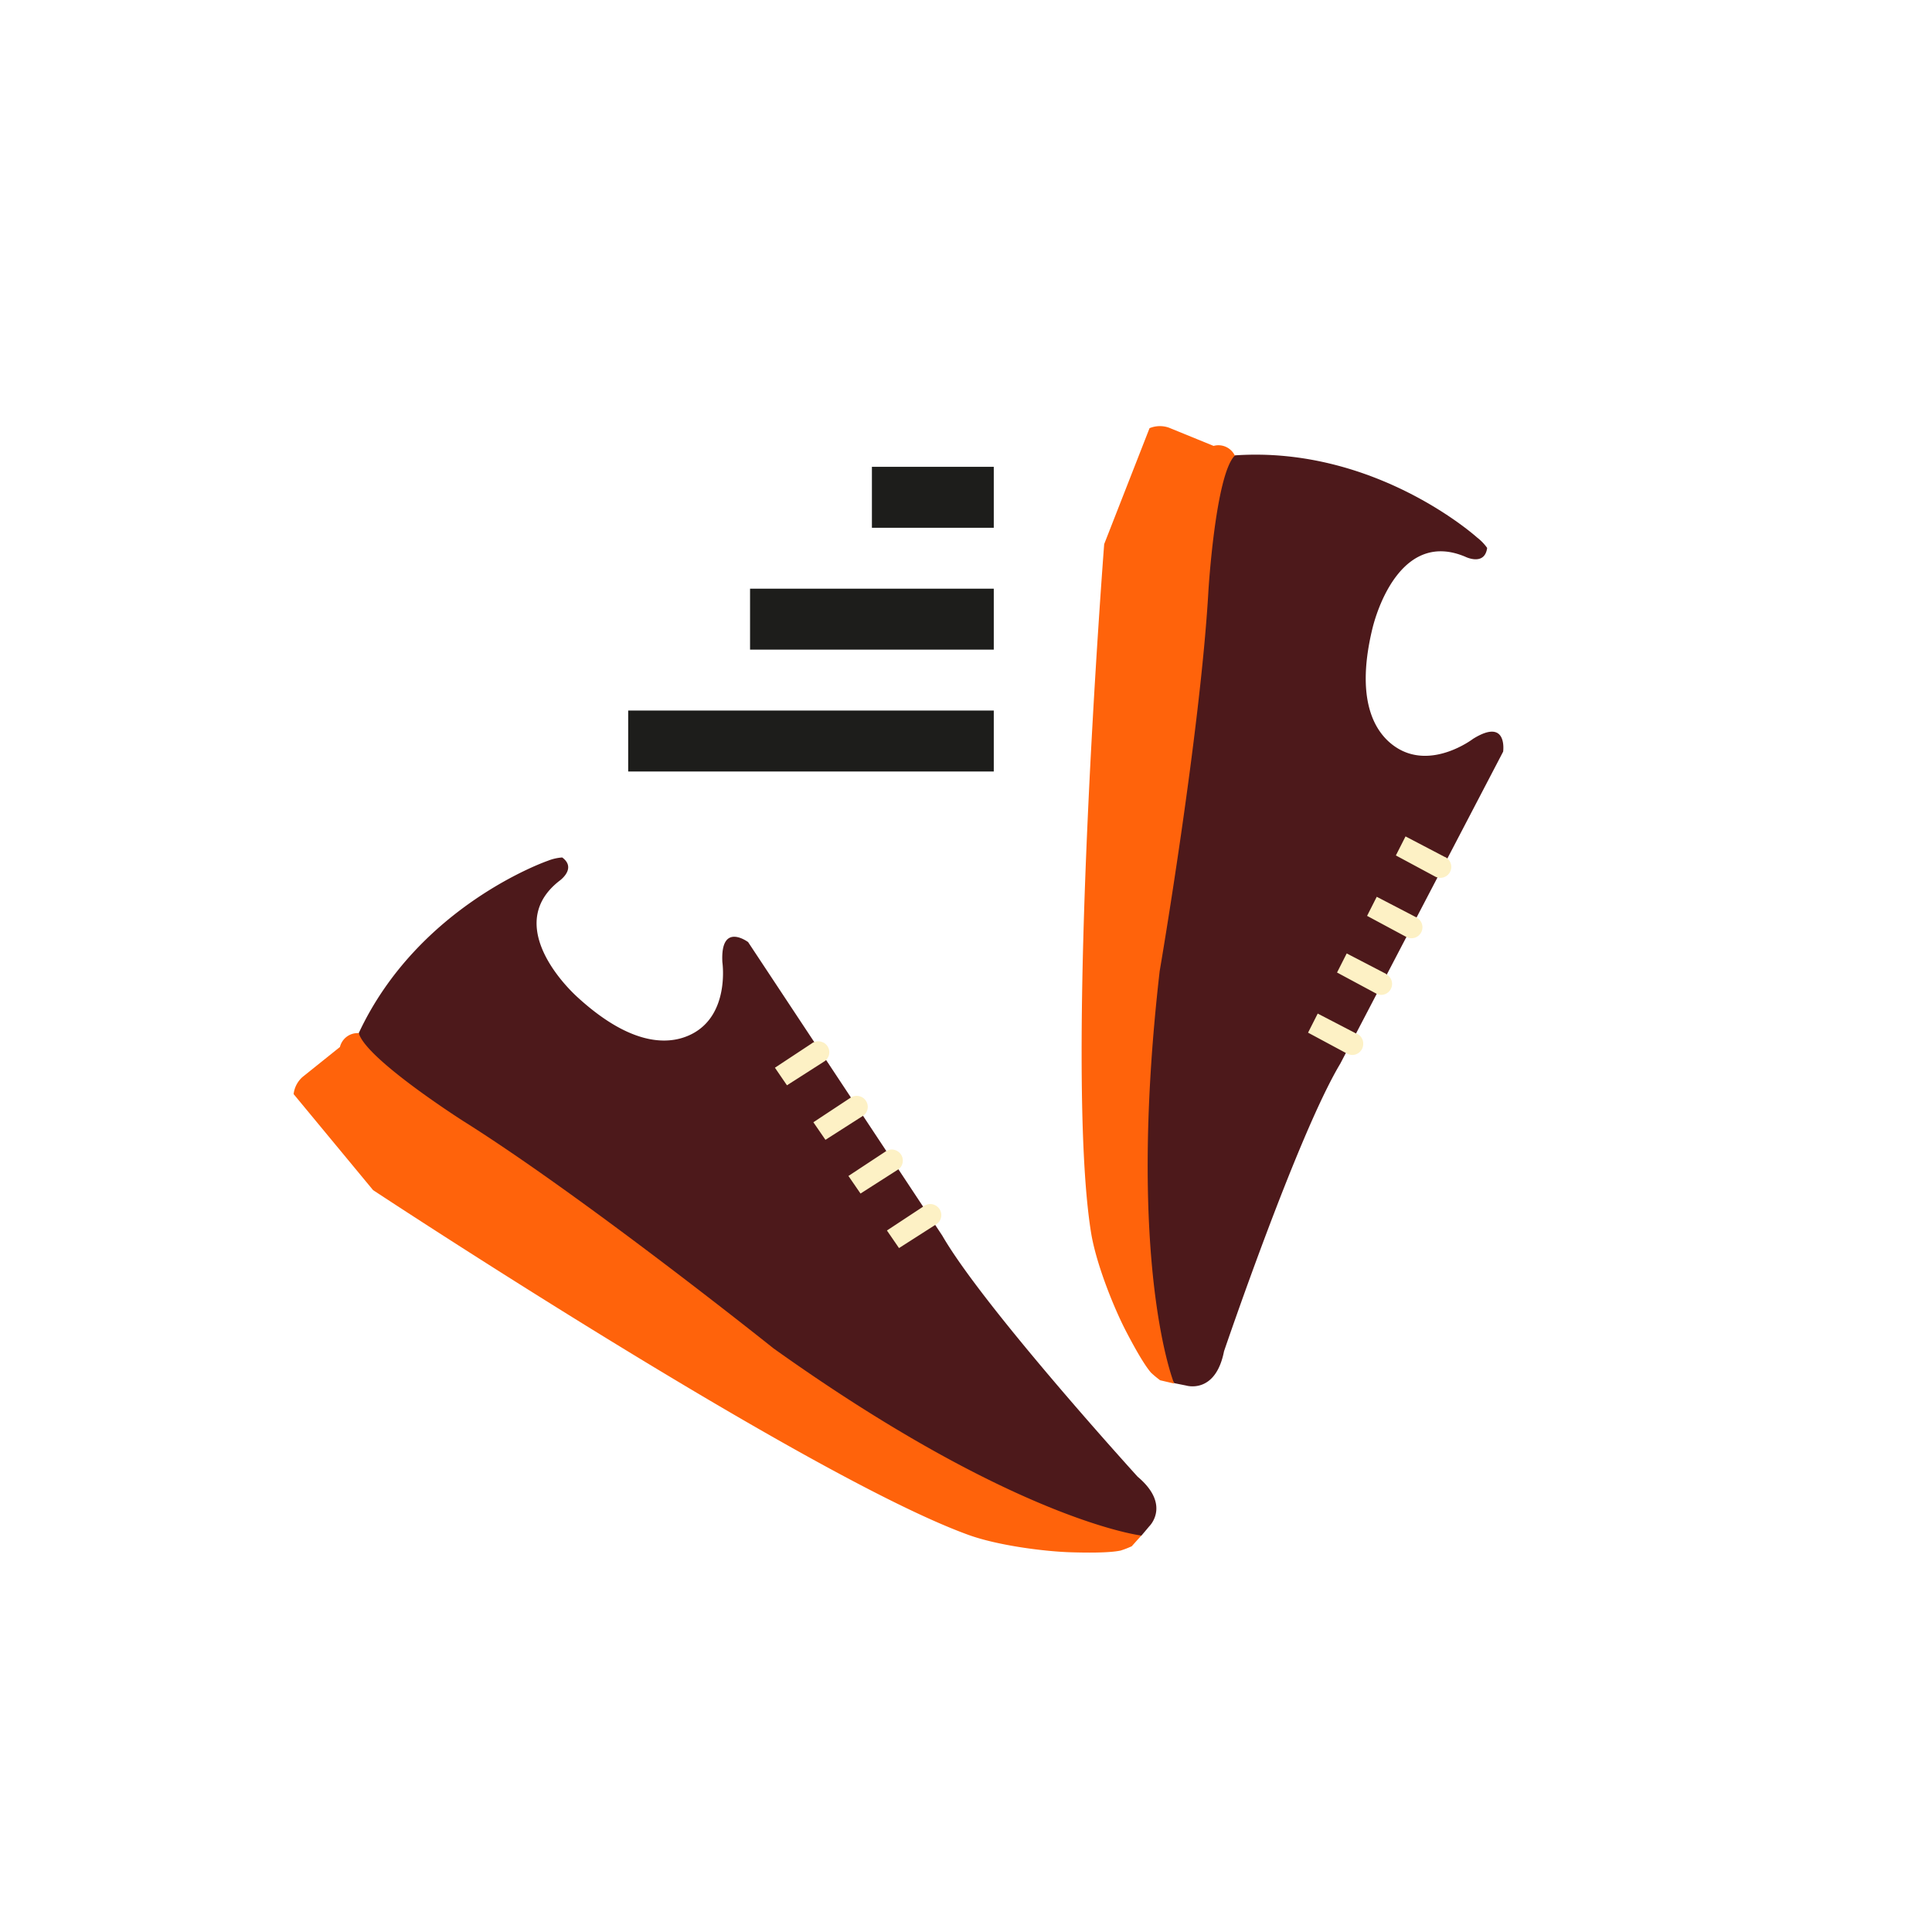 <svg xmlns="http://www.w3.org/2000/svg" viewBox="0 0 400 400">
  <defs>
    <style>
      .cls-1 {
        fill: #fff;
      }

      .cls-2 {
        fill: #1d1d1b;
      }

      .cls-3 {
        fill: #4d191b;
      }

      .cls-4 {
        fill: #ff630b;
      }

      .cls-5 {
        fill: #fdf1c5;
      }
    </style>
  </defs>
  <title>Asset 8</title>
  <g id="Layer_2" data-name="Layer 2">
    <g id="Layer_1-2" data-name="Layer 1">
      <g>
        <rect class="cls-1" width="400" height="400"/>
        <rect class="cls-1" width="400" height="400"/>
        <g>
          <rect class="cls-2" x="180.52" y="96.65" width="25.23" height="12.62"/>
          <rect class="cls-2" x="155.29" y="121.88" width="50.46" height="12.62"/>
          <rect class="cls-2" x="130.06" y="147.11" width="75.69" height="12.62"/>
          <path class="cls-3" d="M113.41,178.22s-26.77,9.2-39.13,35.66L74,216.53,96.9,234.58l24.61,17.79,56.25,41.15,31.47,17.13,24.1,7.87,3-.6,1.6-1.9s4.6-4.4-2.4-10.29c0,0-31.85-35-40.43-49.89l-40.21-60.79s-5.78-4.33-5.33,4.16c0,0,1.61,10.86-6.38,14.9-3.52,1.78-11.33,3.58-23.59-7.63-4.29-3.92-14.45-15.79-3.77-24.11,0,0,3.67-2.56.58-4.84A9.9,9.9,0,0,0,113.41,178.22Z"/>
          <path class="cls-4" d="M236.3,317.92s-26.13-3.06-76.16-38.76c0,0-39.08-31.25-64.14-47,0,0-20.22-12.86-21.72-18.26a3.77,3.77,0,0,0-3.9,2.87L62.61,223a5.61,5.61,0,0,0-1.82,3.52L77.24,246.4S167,305.62,200.47,317.77c6.16,2.24,16,3.48,21.49,3.62,2.52.07,7.61.17,10.07-.37a18.89,18.89,0,0,0,2.12-.81h0l.15-.06Z"/>
          <path class="cls-5" d="M170.51,215.88a2.27,2.27,0,0,0-2.41.12h0l-.08.06h0l-7.58,5,2.49,3.64,7.82-5h0a2.27,2.27,0,0,0-.21-3.82Z"/>
          <path class="cls-5" d="M178.48,227.17a2.3,2.3,0,0,0-2.41.12h0l-.09.06h0l-7.58,5,2.5,3.64,7.82-5h0a2.33,2.33,0,0,0,.65-.71A2.28,2.28,0,0,0,178.48,227.17Z"/>
          <path class="cls-5" d="M185.73,238.29a2.24,2.24,0,0,0-2.4.12h0l-.08.06h0l-7.59,5,2.5,3.64,7.82-5h0a2,2,0,0,0,.65-.71A2.27,2.27,0,0,0,185.73,238.29Z"/>
          <path class="cls-5" d="M193.71,249.58a2.25,2.25,0,0,0-2.41.12h0l-.08.06h0l-7.59,5,2.5,3.64,7.82-5h0a2.23,2.23,0,0,0,.65-.71A2.28,2.28,0,0,0,193.71,249.58Z"/>
          <g>
            <path class="cls-3" d="M305.81,111.28s-21-19-50.15-17l-2.45,1-4.71,28.77-3.65,30.15-8.76,69.14.25,35.83,4.79,24.9,2,2.3,2.44.49s6.08,1.89,7.85-7.09c0,0,15.23-44.83,24.06-59.53l33.73-64.62s1-7.15-6.23-2.65c0,0-8.72,6.67-16.12,1.63-3.26-2.22-8.62-8.18-4.75-24.33,1.36-5.65,6.82-20.28,19.27-15,0,0,4,2,4.52-1.83A10.19,10.19,0,0,0,305.81,111.28Z"/>
            <path class="cls-4" d="M250.2,122.17s1.46-23.93,5.46-27.85a3.77,3.77,0,0,0-4.4-2L242,88.54a5.62,5.62,0,0,0-4,.11l-9.39,24S220.29,219.87,225.86,255c1,6.48,4.73,15.72,7.24,20.56,1.16,2.23,3.55,6.73,5.2,8.63a19.51,19.51,0,0,0,1.74,1.46l0,0,.12.11,2.94.69s-10-24.34-3-85.41C240.12,201,248.53,151.73,250.2,122.17Z"/>
            <path class="cls-5" d="M299.23,177.43h0l-.09,0h0L291,173.17l-2,3.94,8.2,4.41h0a2.26,2.26,0,0,0,2-4.08Z"/>
            <path class="cls-5" d="M293.21,189.87h0l-.09,0h0l-8.08-4.2-2,3.95,8.19,4.4h0a2.26,2.26,0,0,0,2-4.08Z"/>
            <g>
              <path class="cls-5" d="M287,201.6h0l-.09,0h0l-8.09-4.2-2,3.95,8.19,4.4h0a2.24,2.24,0,0,0,.93.23,2.27,2.27,0,0,0,1-4.31Z"/>
              <path class="cls-5" d="M281,214.05h0l-.09,0h0l-8.09-4.2-2,3.95,8.19,4.4h0a2.4,2.4,0,0,0,.93.22,2.28,2.28,0,0,0,2.3-2.26A2.24,2.24,0,0,0,281,214.05Z"/>
            </g>
          </g>
        </g>
      </g>
    </g>
  </g>
</svg>
